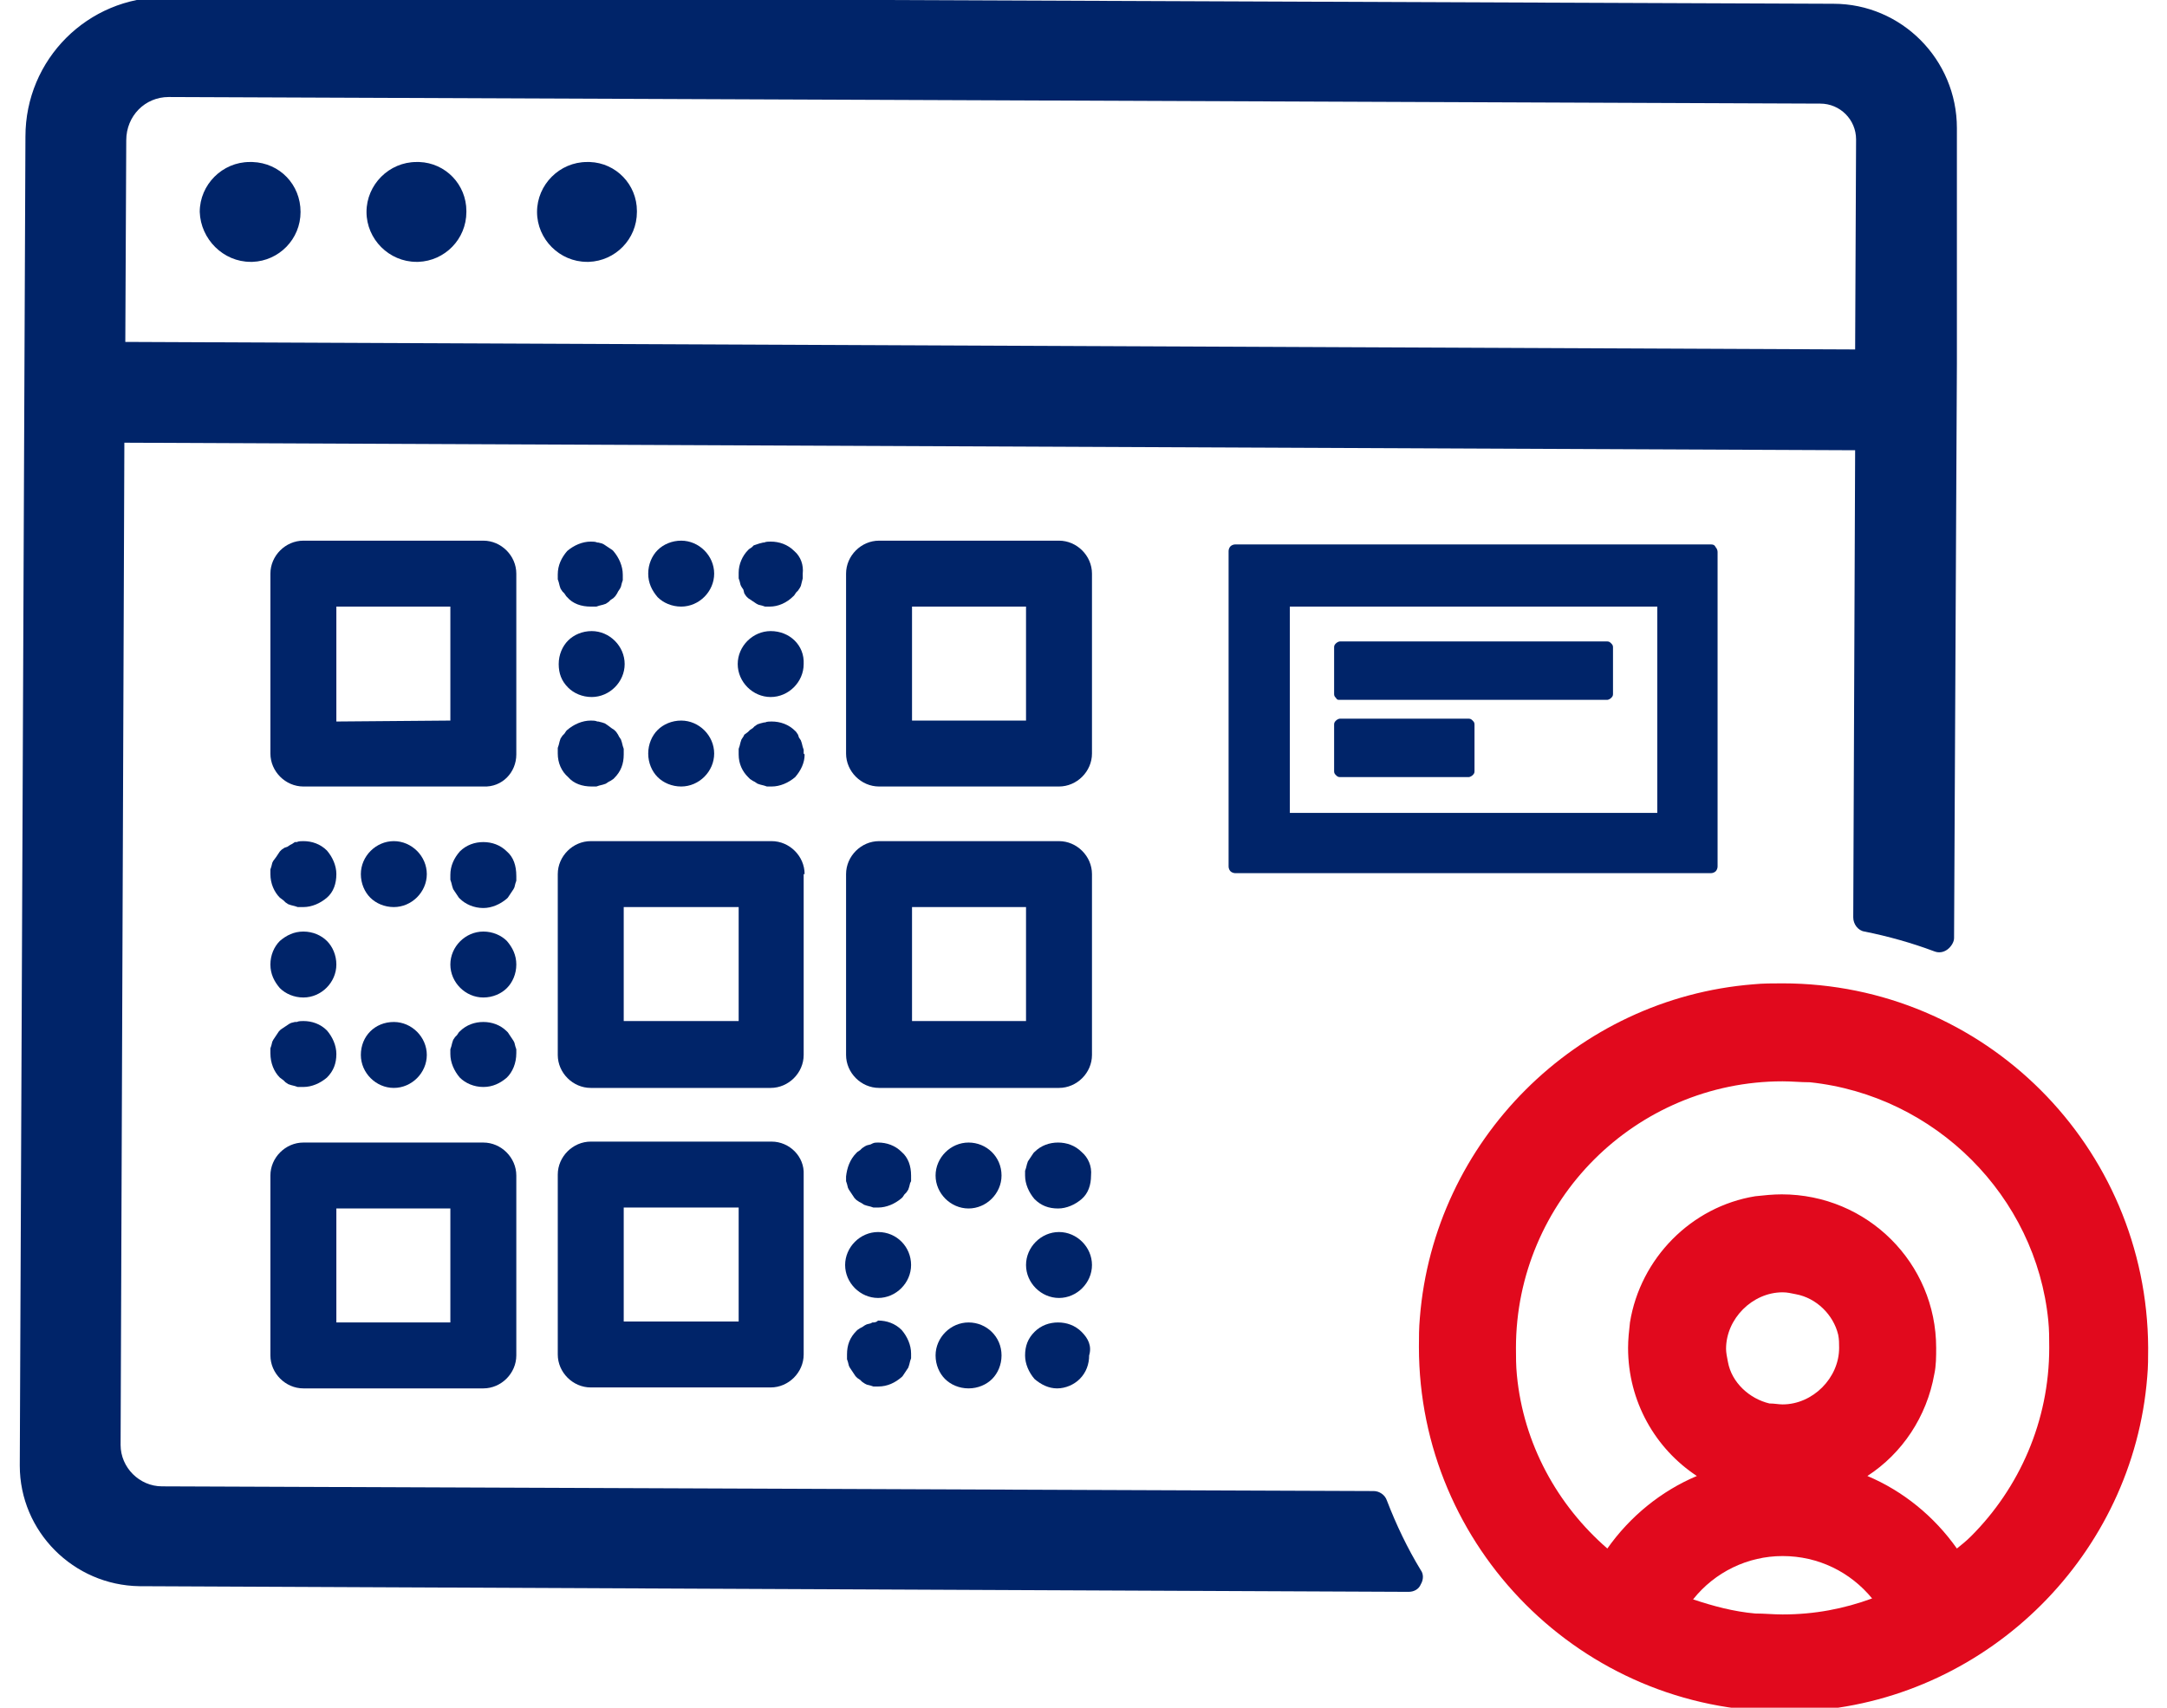 <?xml version="1.0" encoding="utf-8"?>
<!-- Generator: Adobe Illustrator 24.1.2, SVG Export Plug-In . SVG Version: 6.00 Build 0)  -->
<svg version="1.1" id="Layer_1" xmlns="http://www.w3.org/2000/svg" xmlns:xlink="http://www.w3.org/1999/xlink" x="0px" y="0px"
	 viewBox="0 0 230 181.3" style="enable-background:new 0 0 230 181.3;" xml:space="preserve">
<style type="text/css">
	.st0{fill:#E1091D;}
	.st1{fill:#002469;}
</style>
<g id="Base">
</g>
<g id="Layer_1_1_">
	<g>
		<path class="st0" d="M189.2,104.4c-1,0-2.1,0-3.1,0.1c-18.8,1.5-33.9,16.6-35.4,35.4c-0.1,1.1-0.1,2.1-0.1,3.1
			c0,21.3,17.3,38.7,38.7,38.7c1,0,2.1,0,3.2-0.1l-0.1-1.5l0.1,1.5c18.7-1.5,33.9-16.6,35.4-35.4c0.1-1.1,0.1-2.1,0.1-3.1
			C227.9,121.7,210.6,104.4,189.2,104.4z M217.4,140.2c0.1,1,0.1,1.9,0.1,2.9c0,7.8-3.2,14.9-8.3,20c-0.5,0.5-1,0.9-1.5,1.3
			c-2.4-3.4-5.7-6.1-9.5-7.7c3.7-2.4,6.3-6.3,7.1-10.8c0.2-0.9,0.2-1.9,0.2-2.8c0-9-7.3-16.3-16.4-16.3c-0.9,0-1.9,0.1-2.8,0.2
			c-6.8,1.1-12.2,6.6-13.3,13.4c-0.1,0.9-0.2,1.8-0.2,2.7c0,5.7,2.9,10.7,7.3,13.6c-3.8,1.6-7.1,4.3-9.5,7.7
			c-5.3-4.6-8.9-11.1-9.6-18.4c-0.1-1-0.1-2-0.1-2.9c0-7.8,3.2-14.9,8.3-20c5.1-5.1,12.2-8.3,20-8.3c1,0,1.9,0.1,2.9,0.1l0.1-1.5
			l-0.1,1.5C205.4,116.3,216.1,127,217.4,140.2z M195.1,141.7c0.1,0.5,0.1,0.9,0.1,1.4c0,1.6-0.7,3.1-1.8,4.2
			c-1.1,1.1-2.6,1.8-4.2,1.8c-0.4,0-0.9-0.1-1.4-0.1c-2.1-0.5-4-2.2-4.4-4.4c-0.1-0.5-0.2-1-0.2-1.4c0-1.6,0.7-3.1,1.8-4.2
			c1.1-1.1,2.6-1.8,4.2-1.8c0.5,0,0.9,0.1,1.4,0.2l0.3-1.5l-0.3,1.5C192.8,137.8,194.6,139.6,195.1,141.7z M189.2,165.2
			c3.8,0,7.2,1.7,9.5,4.5c-3,1.1-6.1,1.7-9.5,1.7c-1,0-1.9-0.1-2.9-0.1c-2.3-0.2-4.5-0.8-6.6-1.5C182,166.9,185.5,165.2,189.2,165.2
			z"/>
		<g>
			<path class="st1" d="M207.7,13.6L207.7,13.6L207.7,13.6c0-7.3-5.9-13.2-13.1-13.2l-177-0.7l0,0h-0.1C9.3-0.3,2.7,6.3,2.7,14.5
				L2.6,37.9l0,0L2.1,155.5l0,0v0.1c0,7,5.7,12.7,12.7,12.8l134.7,0.6c0.6,0,1.1-0.3,1.3-0.8c0.3-0.5,0.3-1.1,0-1.5
				c-1.4-2.3-2.6-4.8-3.6-7.4c-0.2-0.6-0.8-1-1.4-1l-128.6-0.5c-2.4,0-4.4-2-4.4-4.4l0,0l0,0L13.2,47l183.7,0.8l-0.2,49.6
				c0,0.7,0.5,1.4,1.2,1.5c2.5,0.5,5,1.2,7.4,2.1c0.5,0.2,1,0.1,1.4-0.2c0.4-0.3,0.7-0.8,0.7-1.2l0.3-61l0,0L207.7,13.6z M17.9,10.3
				L17.9,10.3L193.2,11c2.1,0,3.8,1.7,3.8,3.8l0,0l-0.1,22.3L13.3,36.3l0.1-21.4C13.4,12.3,15.4,10.3,17.9,10.3z"/>
			<path class="st1" d="M26.6,27.8L26.6,27.8L26.6,27.8C26.6,27.8,26.7,27.8,26.6,27.8L26.6,27.8L26.6,27.8L26.6,27.8L26.6,27.8
				C26.7,27.8,26.7,27.8,26.6,27.8h0.2l0,0c2.8-0.1,5.1-2.4,5.1-5.3l0,0l0,0c0-2.9-2.2-5.2-5.1-5.3l0,0h-0.3l0,0l0,0l0,0
				c-2.9,0-5.3,2.4-5.3,5.3l0,0l0,0C21.3,25.4,23.7,27.8,26.6,27.8z"/>
			<path class="st1" d="M44.2,27.8L44.2,27.8L44.2,27.8L44.2,27.8L44.2,27.8L44.2,27.8L44.2,27.8C44.3,27.8,44.3,27.8,44.2,27.8h0.2
				l0,0c2.8-0.1,5.1-2.4,5.1-5.3l0,0l0,0l0,0l0,0l0,0v-0.1l0,0c0-2.8-2.2-5.1-5-5.2l0,0h-0.3l0,0l0,0l0,0c-2.9,0-5.3,2.4-5.3,5.3
				l0,0l0,0C38.9,25.4,41.3,27.8,44.2,27.8z"/>
			<path class="st1" d="M62.3,27.8L62.3,27.8L62.3,27.8L62.3,27.8L62.3,27.8L62.3,27.8L62.3,27.8C62.3,27.8,62.4,27.8,62.3,27.8h0.2
				l0,0c2.8-0.1,5.1-2.4,5.1-5.3l0,0l0,0l0,0l0,0l0,0v-0.1l0,0c0-2.8-2.2-5.1-5-5.2l0,0h-0.3l0,0l0,0l0,0c-2.9,0-5.3,2.4-5.3,5.3
				l0,0l0,0C57,25.4,59.4,27.8,62.3,27.8z"/>
			<path class="st1" d="M54.8,80.1V60.9c0-1.9-1.6-3.5-3.5-3.5H32.2c-1.9,0-3.5,1.6-3.5,3.5V80c0,1.9,1.6,3.5,3.5,3.5h19.1
				C53.3,83.6,54.8,82,54.8,80.1z M35.7,76.6V64.4h12.1v12.1L35.7,76.6L35.7,76.6z"/>
			<path class="st1" d="M85.3,80v-0.4l-0.1-0.3l-0.1-0.4L85,78.6l-0.2-0.3L84.7,78l-0.2-0.3l-0.1-0.1c-0.7-0.7-1.6-1-2.5-1
				c-0.2,0-0.5,0-0.7,0.1h-0.1l-0.4,0.1l-0.3,0.1l-0.3,0.2l-0.2,0.2l-0.3,0.2l-0.2,0.2L79,78l-0.1,0.2l-0.2,0.3l-0.1,0.3l-0.1,0.4
				l-0.1,0.3v0.4v0.2c0,1,0.4,1.8,1,2.4l0.2,0.2l0.3,0.2l0.2,0.1l0.3,0.2l0.3,0.1l0.4,0.1l0.3,0.1h0.4h0.1c0.9,0,1.8-0.4,2.5-1l0,0
				l0,0l0,0l0,0c0.6-0.7,1-1.5,1-2.4L85.3,80z"/>
			<path class="st1" d="M69.8,82.5c0.6,0.6,1.5,1,2.5,1c1.9,0,3.5-1.6,3.5-3.5s-1.6-3.5-3.5-3.5c-1,0-1.9,0.4-2.5,1s-1,1.5-1,2.5
				S69.2,81.9,69.8,82.5z"/>
			<path class="st1" d="M60.3,82.5L60.3,82.5c0.6,0.7,1.5,1,2.5,1h0.1h0.4l0.3-0.1l0.4-0.1l0.3-0.1l0.3-0.2l0.2-0.1l0.3-0.2l0.1-0.1
				c0.7-0.7,1-1.5,1-2.5v-0.2v-0.4l-0.1-0.3L66,78.8l-0.1-0.3l-0.2-0.3L65.6,78l-0.2-0.3l-0.2-0.2l-0.3-0.2L64.5,77l-0.3-0.2
				l-0.3-0.1l-0.4-0.1h-0.1c-0.2-0.1-0.5-0.1-0.7-0.1c-0.9,0-1.8,0.4-2.5,1l-0.1,0.1l-0.2,0.3l-0.2,0.2l-0.2,0.3l-0.1,0.3l-0.1,0.4
				l-0.1,0.3v0.4V80C59.2,81,59.6,81.9,60.3,82.5z"/>
			<path class="st1" d="M60.3,73c0.6,0.6,1.5,1,2.5,1c1.9,0,3.5-1.6,3.5-3.5S64.7,67,62.8,67c-1,0-1.9,0.4-2.5,1s-1,1.5-1,2.5
				S59.6,72.3,60.3,73z"/>
			<path class="st1" d="M59.2,61.1v0.4l0.1,0.3l0.1,0.4l0.1,0.3l0.2,0.3l0.2,0.2l0.2,0.3l0.1,0.1c0.6,0.7,1.5,1,2.5,1h0.2h0.4
				l0.3-0.1l0.4-0.1l0.3-0.1l0.3-0.2l0.2-0.2l0.3-0.2l0.2-0.2l0.2-0.3l0.1-0.2l0.2-0.3l0.1-0.2l0.1-0.4l0.1-0.3v-0.4V61
				c0-0.9-0.4-1.8-1-2.5L65,58.4l-0.3-0.2L64.4,58l-0.3-0.2l-0.2-0.1l-0.4-0.1h-0.1c-0.2-0.1-0.5-0.1-0.7-0.1c-0.9,0-1.8,0.4-2.5,1
				l0,0l0,0l0,0l0,0c-0.6,0.7-1,1.5-1,2.5L59.2,61.1z"/>
			<path class="st1" d="M72.3,64.4c1.9,0,3.5-1.6,3.5-3.5s-1.6-3.5-3.5-3.5c-1,0-1.9,0.4-2.5,1s-1,1.5-1,2.5s0.4,1.8,1,2.5
				C70.4,64,71.3,64.4,72.3,64.4z"/>
			<path class="st1" d="M84.3,58.5L84.3,58.5L84.3,58.5c-0.7-0.7-1.6-1-2.5-1c-0.2,0-0.5,0-0.7,0.1H81l-0.4,0.1l-0.3,0.1L80,57.9
				l-0.2,0.2l-0.3,0.2l-0.1,0.1c-0.6,0.6-1,1.5-1,2.4V61v0.4l0.1,0.3l0.1,0.4l0.1,0.2l0.2,0.3L79,63l0.2,0.3l0.2,0.2l0.3,0.2
				l0.3,0.2l0.3,0.2l0.2,0.1l0.4,0.1l0.3,0.1h0.4h0.1c0.9,0,1.8-0.4,2.5-1.1l0.1-0.1l0.2-0.3l0.2-0.2l0.2-0.3l0.1-0.2l0.1-0.4
				l0.1-0.4V61v-0.1C85.3,60,85,59.1,84.3,58.5L84.3,58.5L84.3,58.5z"/>
			<path class="st1" d="M81.8,67c-1.9,0-3.5,1.6-3.5,3.5s1.6,3.5,3.5,3.5s3.5-1.6,3.5-3.5C85.4,68.5,83.8,67,81.8,67z"/>
			<path class="st1" d="M115.9,60.9c0-1.9-1.6-3.5-3.5-3.5H93.3c-1.9,0-3.5,1.6-3.5,3.5V80c0,1.9,1.6,3.5,3.5,3.5h19.1
				c1.9,0,3.5-1.6,3.5-3.5V60.9z M108.9,64.4v12.1H96.8V64.4H108.9z"/>
			<path class="st1" d="M54.8,111.8v-0.4l-0.1-0.3l-0.1-0.4l-0.1-0.2l-0.2-0.3l-0.2-0.3l-0.2-0.3l-0.1-0.1c-0.7-0.7-1.6-1-2.5-1
				s-1.8,0.3-2.5,1l-0.1,0.1l-0.2,0.3l-0.2,0.2l-0.2,0.3l-0.1,0.3l-0.1,0.4l-0.1,0.3v0.4v0.1c0,0.9,0.4,1.8,1,2.5l0,0
				c0.6,0.6,1.5,1,2.5,1s1.8-0.4,2.5-1l0,0C54.4,113.8,54.8,112.9,54.8,111.8L54.8,111.8L54.8,111.8z"/>
			<path class="st1" d="M38.3,112c0,1.9,1.6,3.5,3.5,3.5s3.5-1.6,3.5-3.5s-1.6-3.5-3.5-3.5C39.8,108.5,38.3,110,38.3,112z"/>
			<path class="st1" d="M29.7,114.4L29.7,114.4l0.4,0.3l0.2,0.2l0.3,0.2l0.3,0.1l0.4,0.1l0.3,0.1H32h0.2c0.9,0,1.8-0.4,2.5-1l0,0
				c0.7-0.7,1-1.5,1-2.5c0-0.9-0.4-1.8-1-2.5c-0.7-0.7-1.6-1-2.5-1c-0.2,0-0.5,0-0.7,0.1h-0.2l-0.4,0.1l-0.2,0.1l-0.3,0.2l-0.3,0.2
				l-0.3,0.2l-0.2,0.2l-0.2,0.3l-0.2,0.3l-0.2,0.3l-0.1,0.2l-0.1,0.4l-0.1,0.3v0.4v0.1C28.7,112.9,29.1,113.8,29.7,114.4z"/>
			<path class="st1" d="M29.7,104.9c0.6,0.6,1.5,1,2.5,1c1.9,0,3.5-1.6,3.5-3.5c0-1-0.4-1.9-1-2.5s-1.5-1-2.5-1s-1.8,0.4-2.5,1
				c-0.6,0.6-1,1.5-1,2.5S29.1,104.2,29.7,104.9z"/>
			<path class="st1" d="M29.7,95.3L29.7,95.3l0.4,0.3l0.2,0.2l0.3,0.2l0.3,0.1l0.4,0.1l0.3,0.1H32h0.2c0.9,0,1.8-0.4,2.5-1
				s1-1.5,1-2.5c0-0.9-0.4-1.8-1-2.5c-0.7-0.7-1.6-1-2.5-1c-0.2,0-0.5,0-0.7,0.1h-0.2L31,89.6l-0.2,0.1l-0.3,0.2L30.2,90l-0.3,0.2
				l-0.2,0.2l-0.2,0.3L29.3,91L29,91.4l-0.1,0.2L28.8,92l-0.1,0.3v0.4v0.1C28.7,93.8,29.1,94.7,29.7,95.3z"/>
			<path class="st1" d="M41.8,89.3c-1.9,0-3.5,1.6-3.5,3.5c0,1,0.4,1.9,1,2.5s1.5,1,2.5,1c1.9,0,3.5-1.6,3.5-3.5
				S43.7,89.3,41.8,89.3z"/>
			<path class="st1" d="M48.9,90.4L48.9,90.4L48.9,90.4z"/>
			<path class="st1" d="M53.8,90.4c-0.7-0.7-1.6-1-2.5-1s-1.8,0.3-2.5,1c-0.6,0.7-1,1.5-1,2.5V93v0.4l0.1,0.3l0.1,0.4l0.1,0.3
				l0.2,0.3l0.2,0.3l0.2,0.3l0.1,0.1c0.6,0.6,1.5,1,2.5,1c0.9,0,1.8-0.4,2.5-1l0.1-0.1l0.2-0.3l0.2-0.3l0.2-0.3l0.1-0.2l0.1-0.4
				l0.1-0.3v-0.4V93C54.8,91.9,54.5,91,53.8,90.4z"/>
			<path class="st1" d="M53.8,99.9c-0.6-0.6-1.5-1-2.5-1c-1.9,0-3.5,1.6-3.5,3.5s1.6,3.5,3.5,3.5c1,0,1.9-0.4,2.5-1s1-1.5,1-2.5
				S54.4,100.6,53.8,99.9z"/>
			<path class="st1" d="M85.4,92.8c0-1.9-1.6-3.5-3.5-3.5H62.7c-1.9,0-3.5,1.6-3.5,3.5V112c0,1.9,1.6,3.5,3.5,3.5h19.1
				c1.9,0,3.5-1.6,3.5-3.5V92.8H85.4z M78.4,96.3v12.1H66.2V96.3H78.4z"/>
			<path class="st1" d="M115.9,92.8c0-1.9-1.6-3.5-3.5-3.5H93.3c-1.9,0-3.5,1.6-3.5,3.5V112c0,1.9,1.6,3.5,3.5,3.5h19.1
				c1.9,0,3.5-1.6,3.5-3.5V92.8z M108.9,96.3v12.1H96.8V96.3H108.9z"/>
			<path class="st1" d="M32.2,147.4h19.1c1.9,0,3.5-1.6,3.5-3.5v-19.1c0-1.9-1.6-3.5-3.5-3.5H32.2c-1.9,0-3.5,1.6-3.5,3.5v19.1
				C28.7,145.8,30.3,147.4,32.2,147.4z M35.7,140.4v-12.1h12.1v12.1H35.7z"/>
			<path class="st1" d="M81.9,121.2H62.7c-1.9,0-3.5,1.6-3.5,3.5v19.1c0,1.9,1.6,3.5,3.5,3.5h19.1c1.9,0,3.5-1.6,3.5-3.5v-19.1
				C85.4,122.8,83.8,121.2,81.9,121.2z M78.4,128.2v12.1H66.2v-12.1H78.4z"/>
			<path class="st1" d="M114.8,141.4c-0.7-0.7-1.6-1-2.5-1s-1.8,0.3-2.5,1s-1,1.5-1,2.5c0,0.9,0.4,1.8,1,2.5l0,0
				c0.7,0.6,1.5,1,2.4,1s1.8-0.4,2.4-1l0,0c0.7-0.7,1-1.6,1-2.5C115.9,142.9,115.5,142.1,114.8,141.4L114.8,141.4z"/>
			<path class="st1" d="M102.8,140.4c-1.9,0-3.5,1.6-3.5,3.5c0,1,0.4,1.9,1,2.5s1.5,1,2.5,1s1.9-0.4,2.5-1s1-1.5,1-2.5
				C106.3,141.9,104.7,140.4,102.8,140.4z"/>
			<path class="st1" d="M92.6,140.4l-0.2,0.1l-0.4,0.1l-0.2,0.1l-0.3,0.2l-0.2,0.1l-0.3,0.2l-0.1,0.1c-0.7,0.7-1,1.5-1,2.5v0.1v0.4
				l0.1,0.3l0.1,0.4l0.1,0.2l0.2,0.3l0.2,0.3l0.2,0.3l0.2,0.2l0.3,0.2l0.2,0.2l0.3,0.2L92,147l0.4,0.1l0.3,0.1h0.4h0.1
				c1,0,1.8-0.4,2.5-1l0.1-0.1l0.2-0.3l0.2-0.3l0.2-0.3l0.1-0.3l0.1-0.4l0.1-0.3v-0.4v-0.1c0-0.9-0.4-1.8-1-2.5
				c-0.7-0.7-1.6-1-2.5-1C93,140.4,92.8,140.4,92.6,140.4z"/>
			<path class="st1" d="M93.2,130.8c-1.9,0-3.5,1.6-3.5,3.5s1.6,3.5,3.5,3.5s3.5-1.6,3.5-3.5C96.7,132.4,95.2,130.8,93.2,130.8z"/>
			<path class="st1" d="M95.7,122.3L95.7,122.3L95.7,122.3L95.7,122.3L95.7,122.3c-0.7-0.7-1.6-1-2.5-1c-0.2,0-0.4,0-0.6,0.1
				l-0.2,0.1l-0.4,0.1l-0.2,0.1l-0.3,0.2l-0.2,0.2l-0.3,0.2l-0.1,0.1c-0.7,0.7-1,1.6-1.1,2.5v0.1v0.4l0.1,0.3l0.1,0.4l0.1,0.2
				l0.2,0.3l0.2,0.3l0.2,0.3l0.2,0.2l0.3,0.2l0.2,0.1l0.3,0.2L92,128l0.4,0.1l0.3,0.1h0.4h0.1c0.9,0,1.8-0.4,2.5-1l0.1-0.1l0.2-0.3
				l0.2-0.2l0.2-0.3l0.1-0.3l0.1-0.4l0.1-0.2V125v-0.2C96.7,123.8,96.4,122.9,95.7,122.3z"/>
			<path class="st1" d="M102.8,121.3c-1.9,0-3.5,1.6-3.5,3.5s1.6,3.5,3.5,3.5s3.5-1.6,3.5-3.5C106.3,122.8,104.7,121.3,102.8,121.3z
				"/>
			<path class="st1" d="M114.8,122.3L114.8,122.3L114.8,122.3L114.8,122.3L114.8,122.3c-0.7-0.7-1.6-1-2.5-1c-0.9,0-1.8,0.3-2.5,1
				l-0.1,0.1l-0.2,0.3l-0.2,0.3l-0.2,0.3l-0.1,0.3l-0.1,0.4l-0.1,0.3v0.4v0.1c0,0.9,0.4,1.8,1,2.5c0.7,0.7,1.5,1,2.5,1
				c0.9,0,1.8-0.4,2.5-1s1-1.5,1-2.5C115.9,123.8,115.5,122.9,114.8,122.3z"/>
			<path class="st1" d="M109.9,127.2L109.9,127.2L109.9,127.2z"/>
			<path class="st1" d="M112.4,130.8c-1.9,0-3.5,1.6-3.5,3.5s1.6,3.5,3.5,3.5s3.5-1.6,3.5-3.5C115.9,132.4,114.3,130.8,112.4,130.8z
				"/>
			<path class="st1" d="M142.2,82.5h13.7c0.1,0,0.3-0.1,0.4-0.2c0.1-0.1,0.2-0.2,0.2-0.4v-5c0-0.2-0.1-0.3-0.2-0.4
				c-0.1-0.1-0.2-0.2-0.4-0.2h-13.7c-0.1,0-0.3,0.1-0.4,0.2c-0.1,0.1-0.2,0.2-0.2,0.4v5c0,0.2,0.1,0.3,0.2,0.4S142,82.5,142.2,82.5z
				"/>
			<path class="st1" d="M142.2,74.3h28.4c0.1,0,0.3-0.1,0.4-0.2c0.1-0.1,0.2-0.2,0.2-0.4v-5c0-0.2-0.1-0.3-0.2-0.4
				c-0.1-0.1-0.2-0.2-0.4-0.2h-28.4c-0.1,0-0.3,0.1-0.4,0.2c-0.1,0.1-0.2,0.2-0.2,0.4v5c0,0.2,0.1,0.3,0.2,0.4
				C141.9,74.3,142,74.3,142.2,74.3z"/>
			<path class="st1" d="M181.6,57.8h-50.5c-0.2,0-0.4,0.1-0.5,0.2s-0.2,0.3-0.2,0.5V92c0,0.2,0.1,0.4,0.2,0.5
				c0.1,0.1,0.3,0.2,0.5,0.2h50.5c0.2,0,0.4-0.1,0.5-0.2s0.2-0.3,0.2-0.5V58.6c0-0.2-0.1-0.4-0.2-0.5
				C182,57.9,181.9,57.8,181.6,57.8z M175.9,64.4v21.9h-39V64.4H175.9z"/>
		</g>
	</g>
</g>
</svg>
